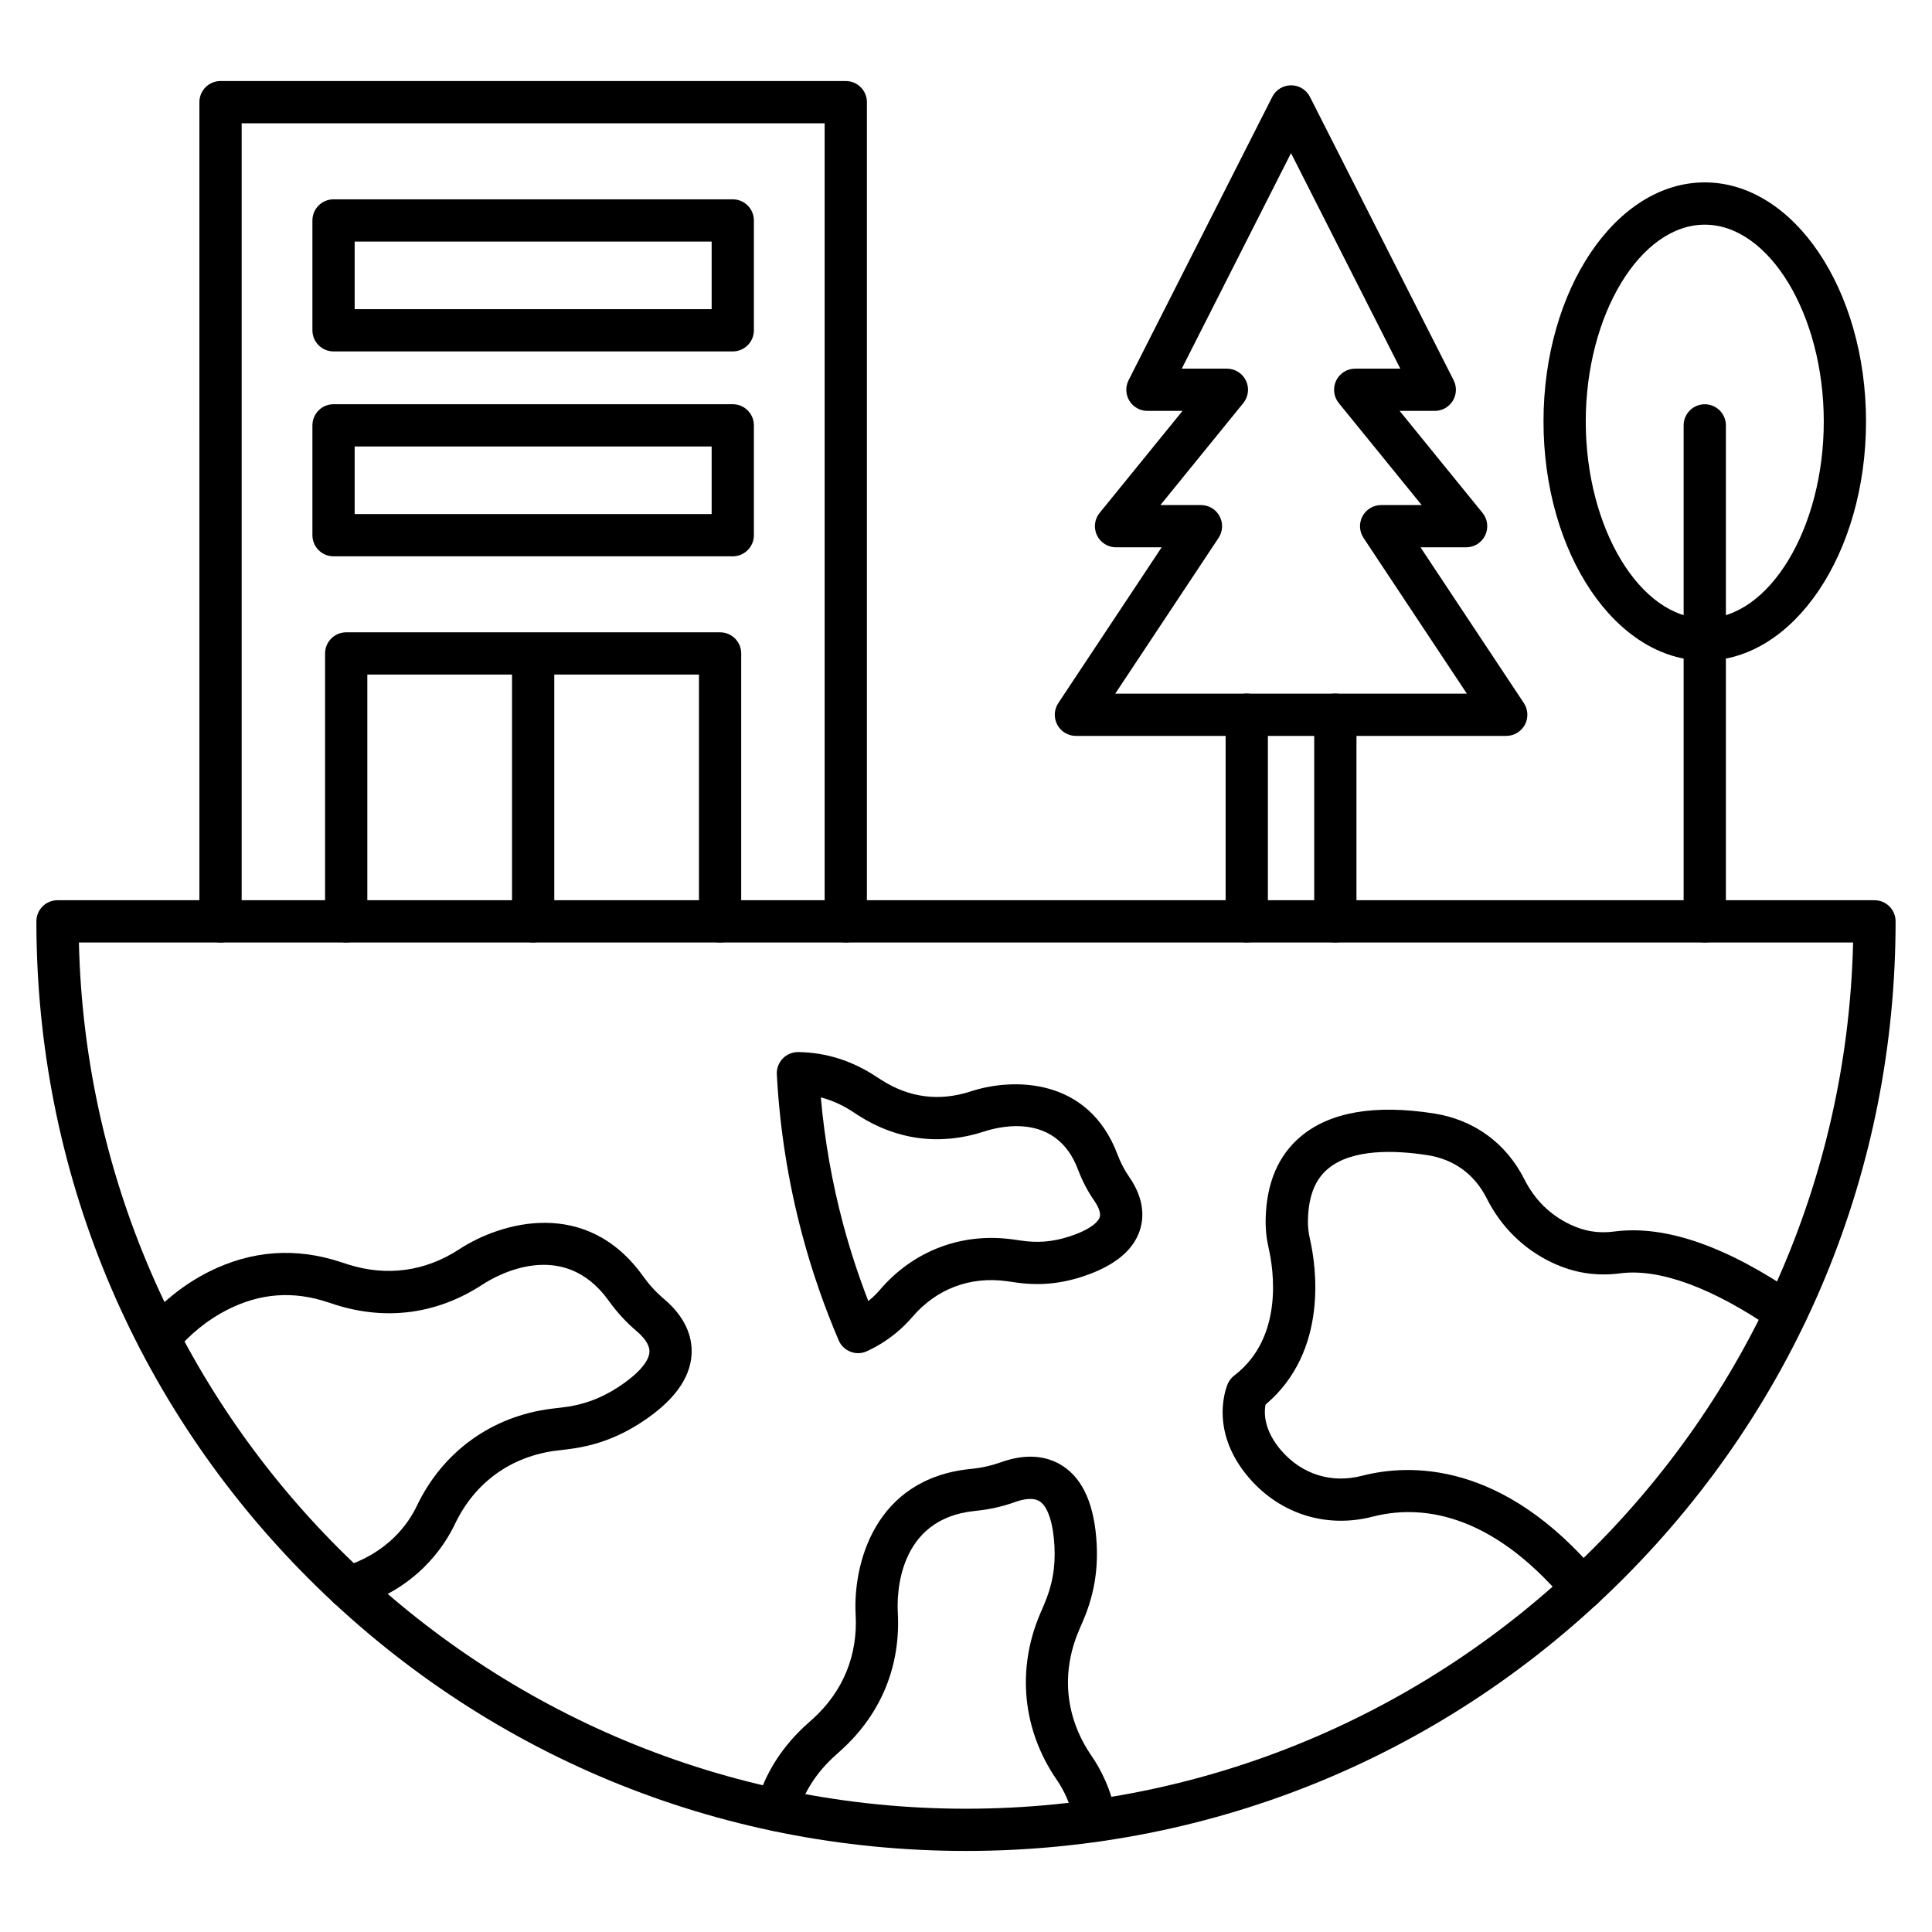 <?xml version="1.0" encoding="UTF-8"?>
<!-- Uploaded to: ICON Repo, www.svgrepo.com, Generator: ICON Repo Mixer Tools -->
<svg fill="#000000" width="800px" height="800px" version="1.1" viewBox="144 144 512 512" xmlns="http://www.w3.org/2000/svg">
 <g>
  <path d="m400 634.52c-65.797 0-127.66-25.629-174.2-72.156-46.531-46.531-72.156-108.39-72.156-174.2 0-3.09 2.508-5.598 5.598-5.598h481.51c3.09 0 5.598 2.508 5.598 5.598 0 65.809-25.629 127.66-72.156 174.2-46.531 46.531-108.4 72.156-174.2 72.156zm-235.09-240.75c2.977 127.11 107.29 229.56 235.09 229.56s232.11-102.46 235.09-229.56z"/>
  <path d="m434.29 632.07c-2.676 0-5.051-1.938-5.508-4.656-0.906-5.34-3.066-9.336-4.734-11.746-9.047-13.156-10.668-29.133-4.469-43.844 0.348-0.828 0.684-1.613 1.008-2.352 2.273-5.207 3.156-10.055 2.856-15.73-0.324-6.09-1.734-10.41-3.875-11.844-1.848-1.23-4.781-0.469-6.359 0.09-3.648 1.297-6.996 2.047-10.859 2.43-20.734 2.059-20.645 22.715-20.422 26.836 0.785 14.195-4.344 26.781-14.824 36.387-0.516 0.469-1.031 0.93-1.512 1.367-5.16 4.559-8.656 9.996-10.391 16.18-0.84 2.977-3.93 4.715-6.906 3.875s-4.715-3.93-3.875-6.906c2.328-8.285 6.965-15.527 13.75-21.531 0.438-0.391 0.895-0.805 1.379-1.23 7.926-7.266 11.801-16.781 11.207-27.52-0.727-13.133 4.871-36.051 30.484-38.594 2.969-0.293 5.418-0.852 8.219-1.836 6.227-2.215 11.879-1.824 16.324 1.141 5.34 3.559 8.32 10.48 8.844 20.566 0.391 7.402-0.816 14.016-3.785 20.801-0.301 0.695-0.629 1.445-0.953 2.215-4.758 11.285-3.559 23.062 3.383 33.152 2.297 3.336 5.297 8.867 6.539 16.211 0.516 3.047-1.535 5.934-4.578 6.461-0.316 0.059-0.629 0.078-0.941 0.078z"/>
  <path d="m595.78 393.76c-3.09 0-5.598-2.508-5.598-5.598v-131.43c0-3.09 2.508-5.598 5.598-5.598s5.598 2.508 5.598 5.598v131.43c0 3.102-2.508 5.598-5.598 5.598z"/>
  <path d="m595.78 319.07c-23.566 0-42.734-28.426-42.734-63.367 0-34.941 19.168-63.367 42.734-63.367s42.734 28.426 42.734 63.367c0 34.941-19.164 63.367-42.734 63.367zm0-115.53c-17.098 0-31.539 23.891-31.539 52.172s14.441 52.172 31.539 52.172 31.539-23.891 31.539-52.172-14.441-52.172-31.539-52.172z"/>
  <path d="m543.17 339.02h-114.05c-2.059 0-3.965-1.129-4.926-2.957-0.973-1.812-0.875-4.019 0.27-5.742l27.387-41.277h-12.09c-2.16 0-4.133-1.242-5.059-3.191-0.93-1.949-0.648-4.266 0.715-5.934l21.965-27.027h-9.305c-1.949 0-3.75-1.008-4.769-2.664-1.02-1.656-1.098-3.727-0.223-5.465l38.078-75.09c0.953-1.883 2.887-3.066 4.992-3.066 2.106 0 4.043 1.188 4.992 3.066l38.078 75.09c0.883 1.734 0.793 3.805-0.223 5.465-1.02 1.656-2.82 2.664-4.769 2.664h-9.316l21.965 27.027c1.367 1.68 1.633 3.984 0.715 5.934-0.93 1.949-2.898 3.191-5.059 3.191h-12.09l27.387 41.277c1.141 1.723 1.242 3.93 0.27 5.742-0.98 1.816-2.871 2.957-4.93 2.957zm-103.62-11.195h93.184l-27.387-41.277c-1.141-1.723-1.242-3.93-0.27-5.742 0.973-1.812 2.867-2.957 4.926-2.957h10.758l-21.965-27.027c-1.367-1.68-1.633-3.984-0.715-5.934 0.93-1.949 2.898-3.191 5.059-3.191h11.957l-28.965-57.121-28.949 57.121h11.957c2.16 0 4.133 1.242 5.059 3.191 0.93 1.949 0.648 4.266-0.715 5.934l-21.965 27.027h10.758c2.059 0 3.965 1.129 4.926 2.957 0.973 1.812 0.875 4.019-0.27 5.742z"/>
  <path d="m497.88 393.76c-3.09 0-5.598-2.508-5.598-5.598v-54.758c0-3.09 2.508-5.598 5.598-5.598 3.09 0 5.598 2.508 5.598 5.598v54.758c0 3.102-2.496 5.598-5.598 5.598zm-23.477 0c-3.09 0-5.598-2.508-5.598-5.598v-54.758c0-3.09 2.508-5.598 5.598-5.598s5.598 2.508 5.598 5.598v54.758c0 3.102-2.508 5.598-5.598 5.598z"/>
  <path d="m368.14 393.76c-3.09 0-5.598-2.508-5.598-5.598v-211.49h-154.5v211.5c0 3.09-2.508 5.598-5.598 5.598s-5.598-2.508-5.598-5.598l-0.004-217.1c0-3.09 2.508-5.598 5.598-5.598h165.7c3.09 0 5.598 2.508 5.598 5.598v217.1c0 3.09-2.508 5.586-5.598 5.586z"/>
  <path d="m334.83 393.76c-3.09 0-5.598-2.508-5.598-5.598v-65.395h-87.887v65.395c0 3.09-2.508 5.598-5.598 5.598s-5.598-2.508-5.598-5.598v-70.992c0-3.09 2.508-5.598 5.598-5.598h99.082c3.09 0 5.598 2.508 5.598 5.598v70.992c0 3.102-2.508 5.598-5.598 5.598z"/>
  <path d="m285.29 393.76c-3.09 0-5.598-2.508-5.598-5.598v-66.648c0-3.09 2.508-5.598 5.598-5.598s5.598 2.508 5.598 5.598v66.648c0 3.102-2.508 5.598-5.598 5.598z"/>
  <path d="m338.19 291.43h-105.8c-3.09 0-5.598-2.508-5.598-5.598v-29.109c0-3.09 2.508-5.598 5.598-5.598h105.8c3.09 0 5.598 2.508 5.598 5.598v29.109c0 3.09-2.508 5.598-5.598 5.598zm-100.2-11.195h94.605v-17.914h-94.605z"/>
  <path d="m338.19 237.13h-105.8c-3.09 0-5.598-2.508-5.598-5.598v-29.109c0-3.09 2.508-5.598 5.598-5.598h105.8c3.09 0 5.598 2.508 5.598 5.598v29.109c0 3.09-2.508 5.598-5.598 5.598zm-100.2-11.195h94.605v-17.914h-94.605z"/>
  <path d="m236.28 570.29c-2.406 0-4.637-1.566-5.363-3.996-0.883-2.969 0.793-6.078 3.762-6.965 12.215-3.66 17.633-11.734 19.773-16.223 6.875-14.41 19.895-23.812 35.738-25.785 0.895-0.113 1.746-0.211 2.551-0.301 5.644-0.629 10.277-2.297 15.047-5.387 5.117-3.324 8.152-6.707 8.32-9.281 0.145-2.215-1.98-4.367-3.258-5.465-2.945-2.508-5.273-5.039-7.547-8.195-12.148-16.93-29.992-6.527-33.441-4.266-11.902 7.781-25.371 9.629-38.926 5.352-0.672-0.211-1.332-0.426-1.949-0.637-9.246-3.102-17.969-2.465-26.68 1.926-5.184 2.621-9.875 6.394-13.961 11.242-1.992 2.363-5.531 2.664-7.894 0.672-2.363-1.992-2.664-5.531-0.672-7.894 5.059-6 10.938-10.715 17.465-14.008 11.352-5.731 23.23-6.594 35.289-2.543 0.559 0.191 1.152 0.379 1.758 0.57 10.254 3.234 20.434 1.836 29.434-4.055 11.016-7.199 33.656-13.805 48.668 7.109 1.734 2.418 3.438 4.277 5.699 6.191 5.039 4.289 7.523 9.371 7.176 14.699-0.414 6.402-4.914 12.449-13.391 17.945-6.215 4.043-12.539 6.305-19.906 7.133-0.762 0.09-1.566 0.18-2.406 0.281-12.148 1.523-21.742 8.441-27.016 19.504-2.945 6.168-10.312 17.242-26.668 22.133-0.535 0.164-1.074 0.242-1.602 0.242z"/>
  <path d="m563.39 570.6c-1.602 0-3.191-0.684-4.289-2.004-20.445-24.395-39.219-25.785-51.367-22.66-12.125 3.125-24.273-0.637-32.523-10.055-11.219-12.809-6.035-24.719-5.812-25.223 0.379-0.84 0.961-1.578 1.703-2.137 13.277-10.156 10.332-28.324 9.125-33.645-0.629-2.766-0.883-5.262-0.805-8.082 0.246-9.406 3.391-16.691 9.348-21.664 7.727-6.449 19.57-8.488 35.199-6.059 10.648 1.656 19.168 7.859 24.016 17.477 2.711 5.375 6.762 9.383 12.035 11.914 3.918 1.871 7.602 2.465 11.922 1.891 13.414-1.746 29.758 3.953 48.578 16.938 2.543 1.758 3.18 5.238 1.422 7.781-1.758 2.543-5.238 3.191-7.781 1.422-16.246-11.207-30.352-16.402-40.773-15.047-6.414 0.84-12.371-0.113-18.191-2.898-7.457-3.559-13.414-9.426-17.207-16.973-3.223-6.394-8.664-10.355-15.73-11.453-8.465-1.309-19.906-1.758-26.309 3.594-3.426 2.856-5.16 7.234-5.328 13.367-0.055 1.902 0.102 3.438 0.527 5.297 1.555 6.785 5.148 29.547-11.777 43.863-0.391 2.047-0.539 6.773 4.266 12.27 5.484 6.258 13.254 8.656 21.305 6.582 12.504-3.223 37.281-4.086 62.742 26.309 1.98 2.375 1.68 5.898-0.695 7.883-1.059 0.875-2.332 1.312-3.598 1.312z"/>
  <path d="m371.41 502.6c-0.684 0-1.367-0.125-2.016-0.379-1.41-0.547-2.543-1.633-3.137-3.023-3.863-9.035-7.098-18.395-9.617-27.82-3.738-13.949-6.012-28.305-6.773-42.668-0.078-1.547 0.48-3.055 1.555-4.176s2.562-1.734 4.109-1.723c7.356 0.09 14.352 2.305 20.789 6.582 0.414 0.27 0.84 0.547 1.289 0.828 7.41 4.727 15.406 5.723 23.758 2.977 10.727-3.516 30.98-3.953 38.793 16.77 0.852 2.25 1.793 4.043 3.144 6.012 3.305 4.793 4.242 9.707 2.719 14.207-1.812 5.363-6.941 9.449-15.238 12.148-6.023 1.961-11.734 2.43-17.98 1.477-0.617-0.09-1.277-0.191-1.969-0.281-9.785-1.355-18.707 2.039-25.113 9.539-2.25 2.633-6.156 6.336-11.957 9-0.754 0.363-1.547 0.531-2.356 0.531zm-9.883-67.781c0.996 11.34 2.988 22.625 5.934 33.656 1.836 6.84 4.062 13.66 6.648 20.32 1.309-1.051 2.328-2.106 3.078-2.977 8.844-10.355 21.664-15.227 35.156-13.367 0.738 0.102 1.457 0.203 2.129 0.301 4.535 0.684 8.496 0.359 12.852-1.051 6.648-2.16 7.871-4.434 8.094-5.082 0.48-1.41-0.773-3.449-1.332-4.266-1.883-2.719-3.234-5.316-4.41-8.418-5.676-15.059-20.445-11.52-24.832-10.086-11.531 3.785-23.039 2.34-33.273-4.188-0.504-0.324-0.984-0.637-1.445-0.941-2.742-1.832-5.633-3.129-8.598-3.902z"/>
 </g>
</svg>